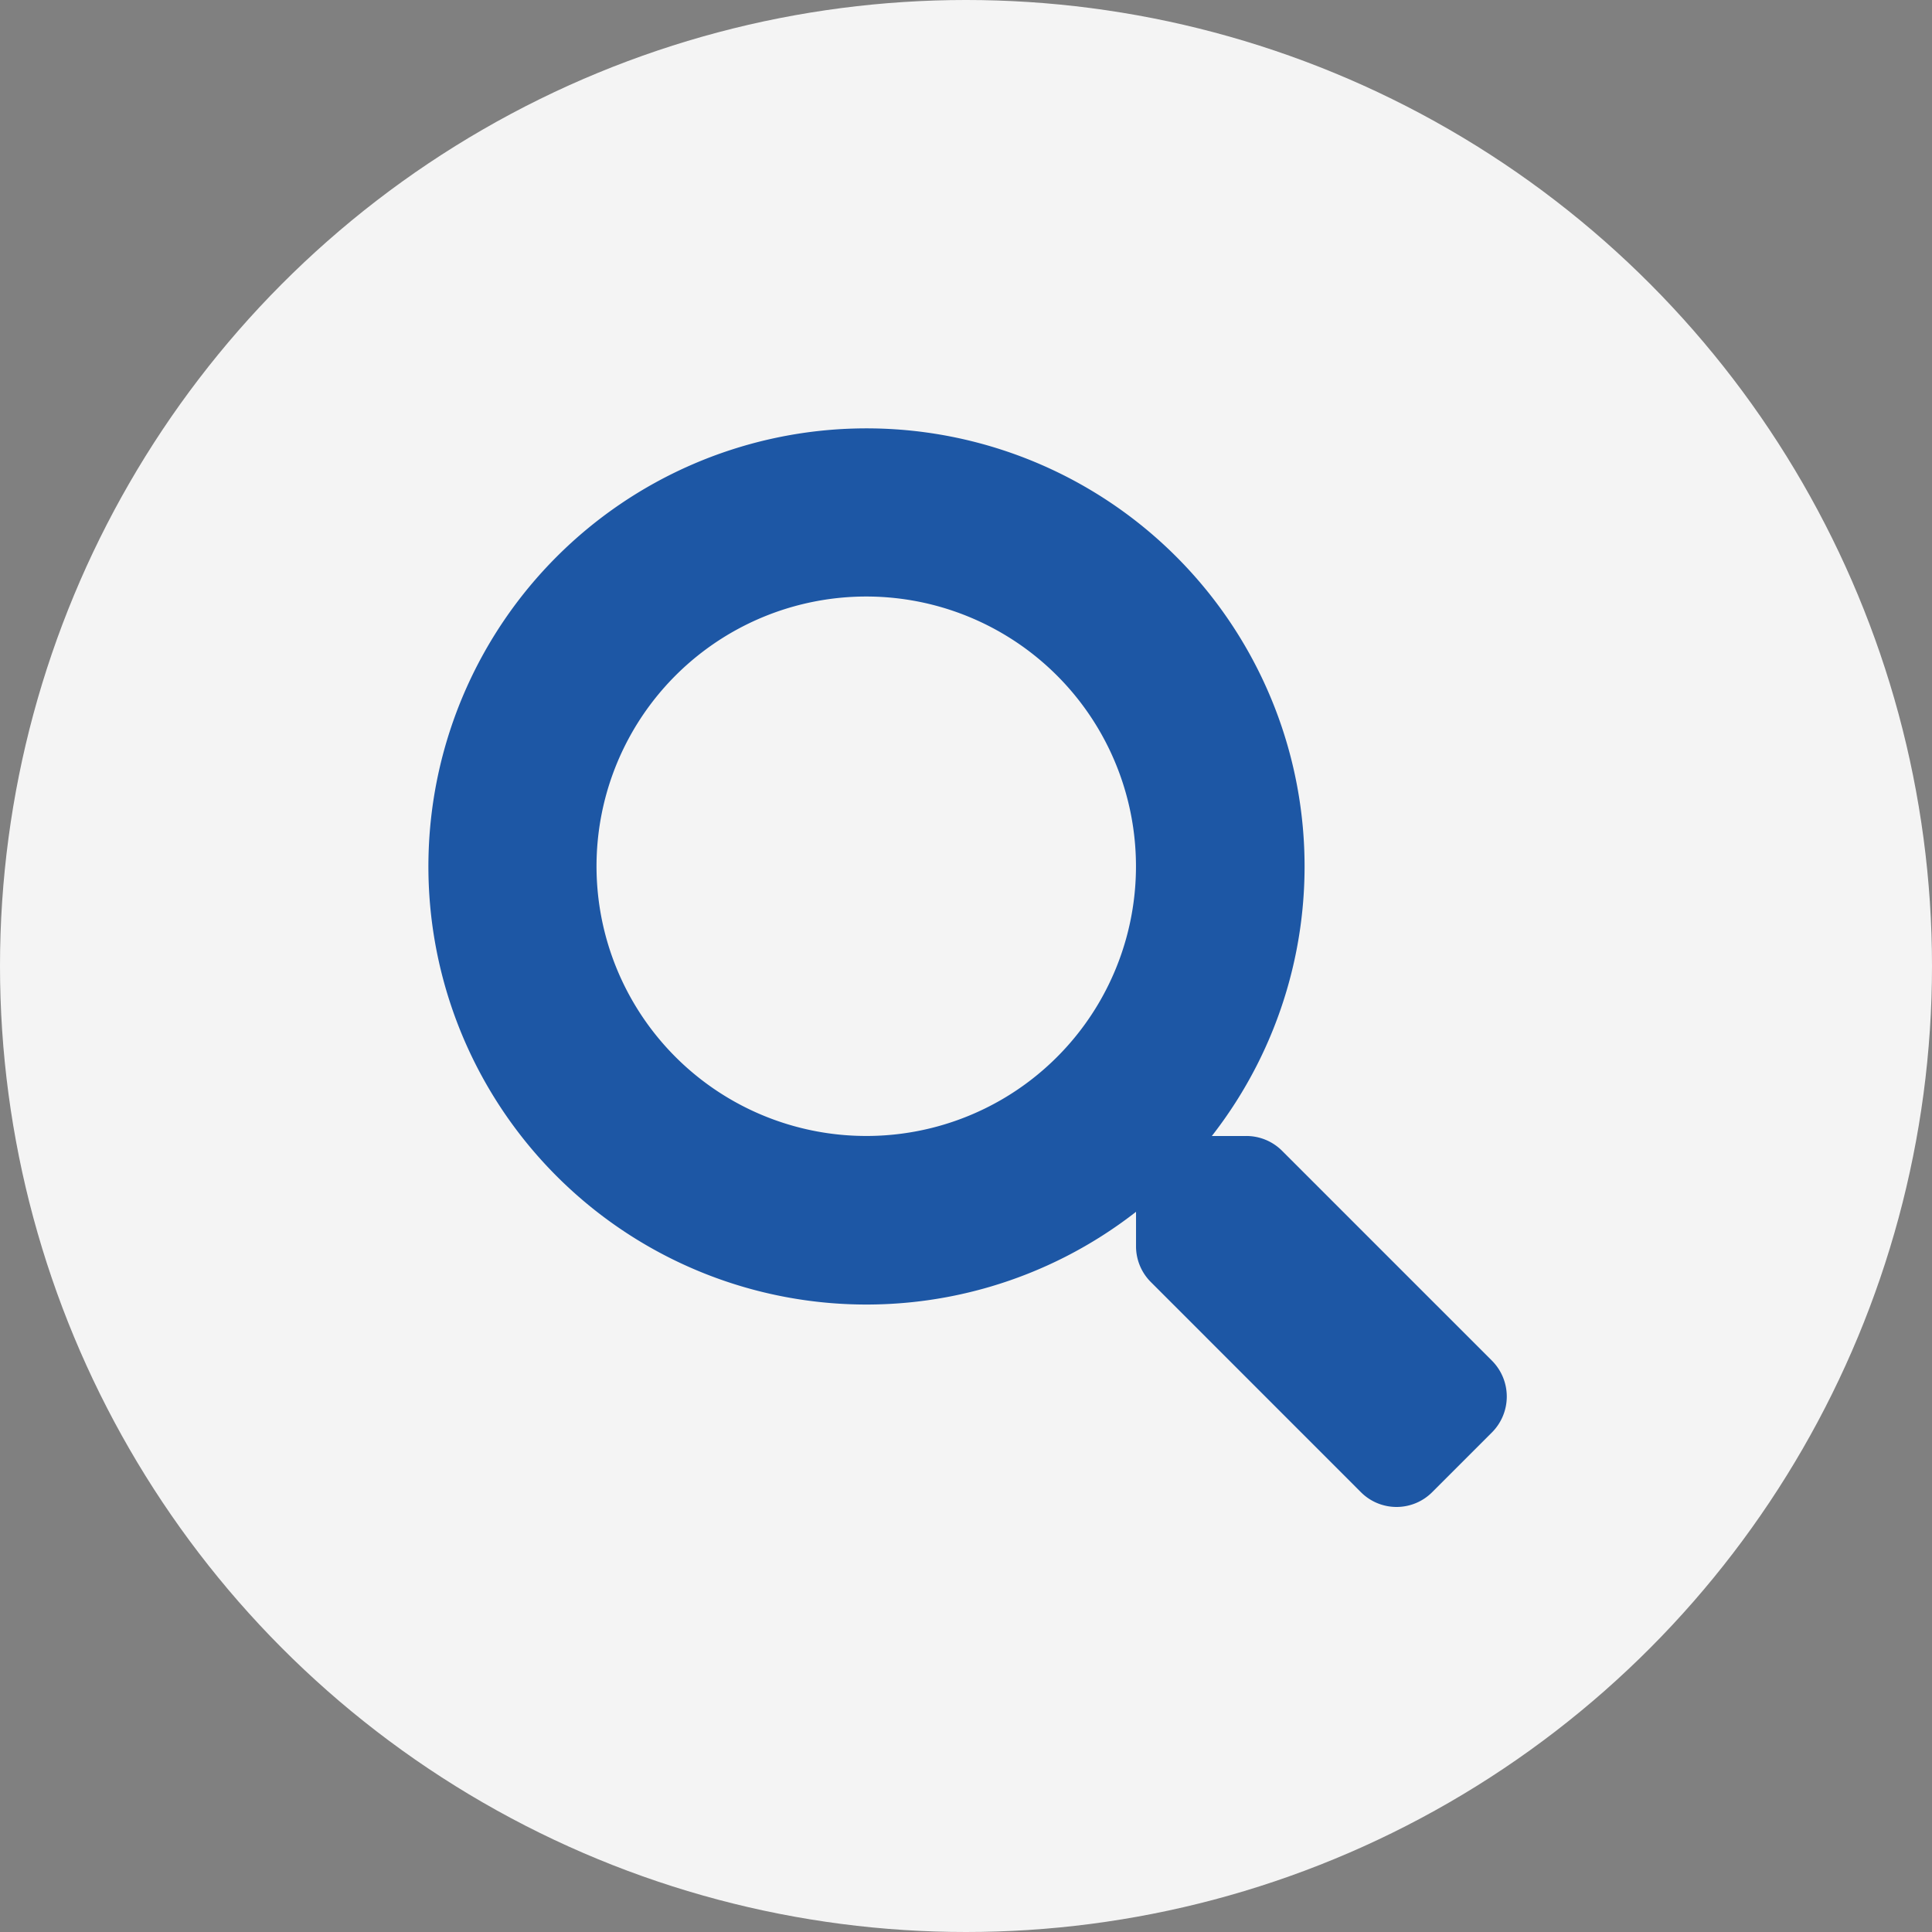 <svg xmlns="http://www.w3.org/2000/svg" width="158" height="158" viewBox="0 0 158 158"><rect x="0" y="0" width="158" height="158" fill="#808080" stroke="none"/><g transform="translate(-83 -4552)"><g transform="translate(83 4552)"><g transform="translate(0 0)"><circle cx="79" cy="79" r="79" fill="#f4f4f4"/></g></g><path d="M87.025,76.289,69.844,59.108a4.133,4.133,0,0,0-2.93-1.206H64.105a35.827,35.827,0,1,0-6.2,6.2v2.809a4.133,4.133,0,0,0,1.206,2.93L76.289,87.025a4.119,4.119,0,0,0,5.842,0l4.877-4.877A4.155,4.155,0,0,0,87.025,76.289ZM35.844,57.9A22.058,22.058,0,1,1,57.9,35.844,22.045,22.045,0,0,1,35.844,57.9Z" transform="translate(118 4587)" fill="#1d57a5"/></g></svg>
